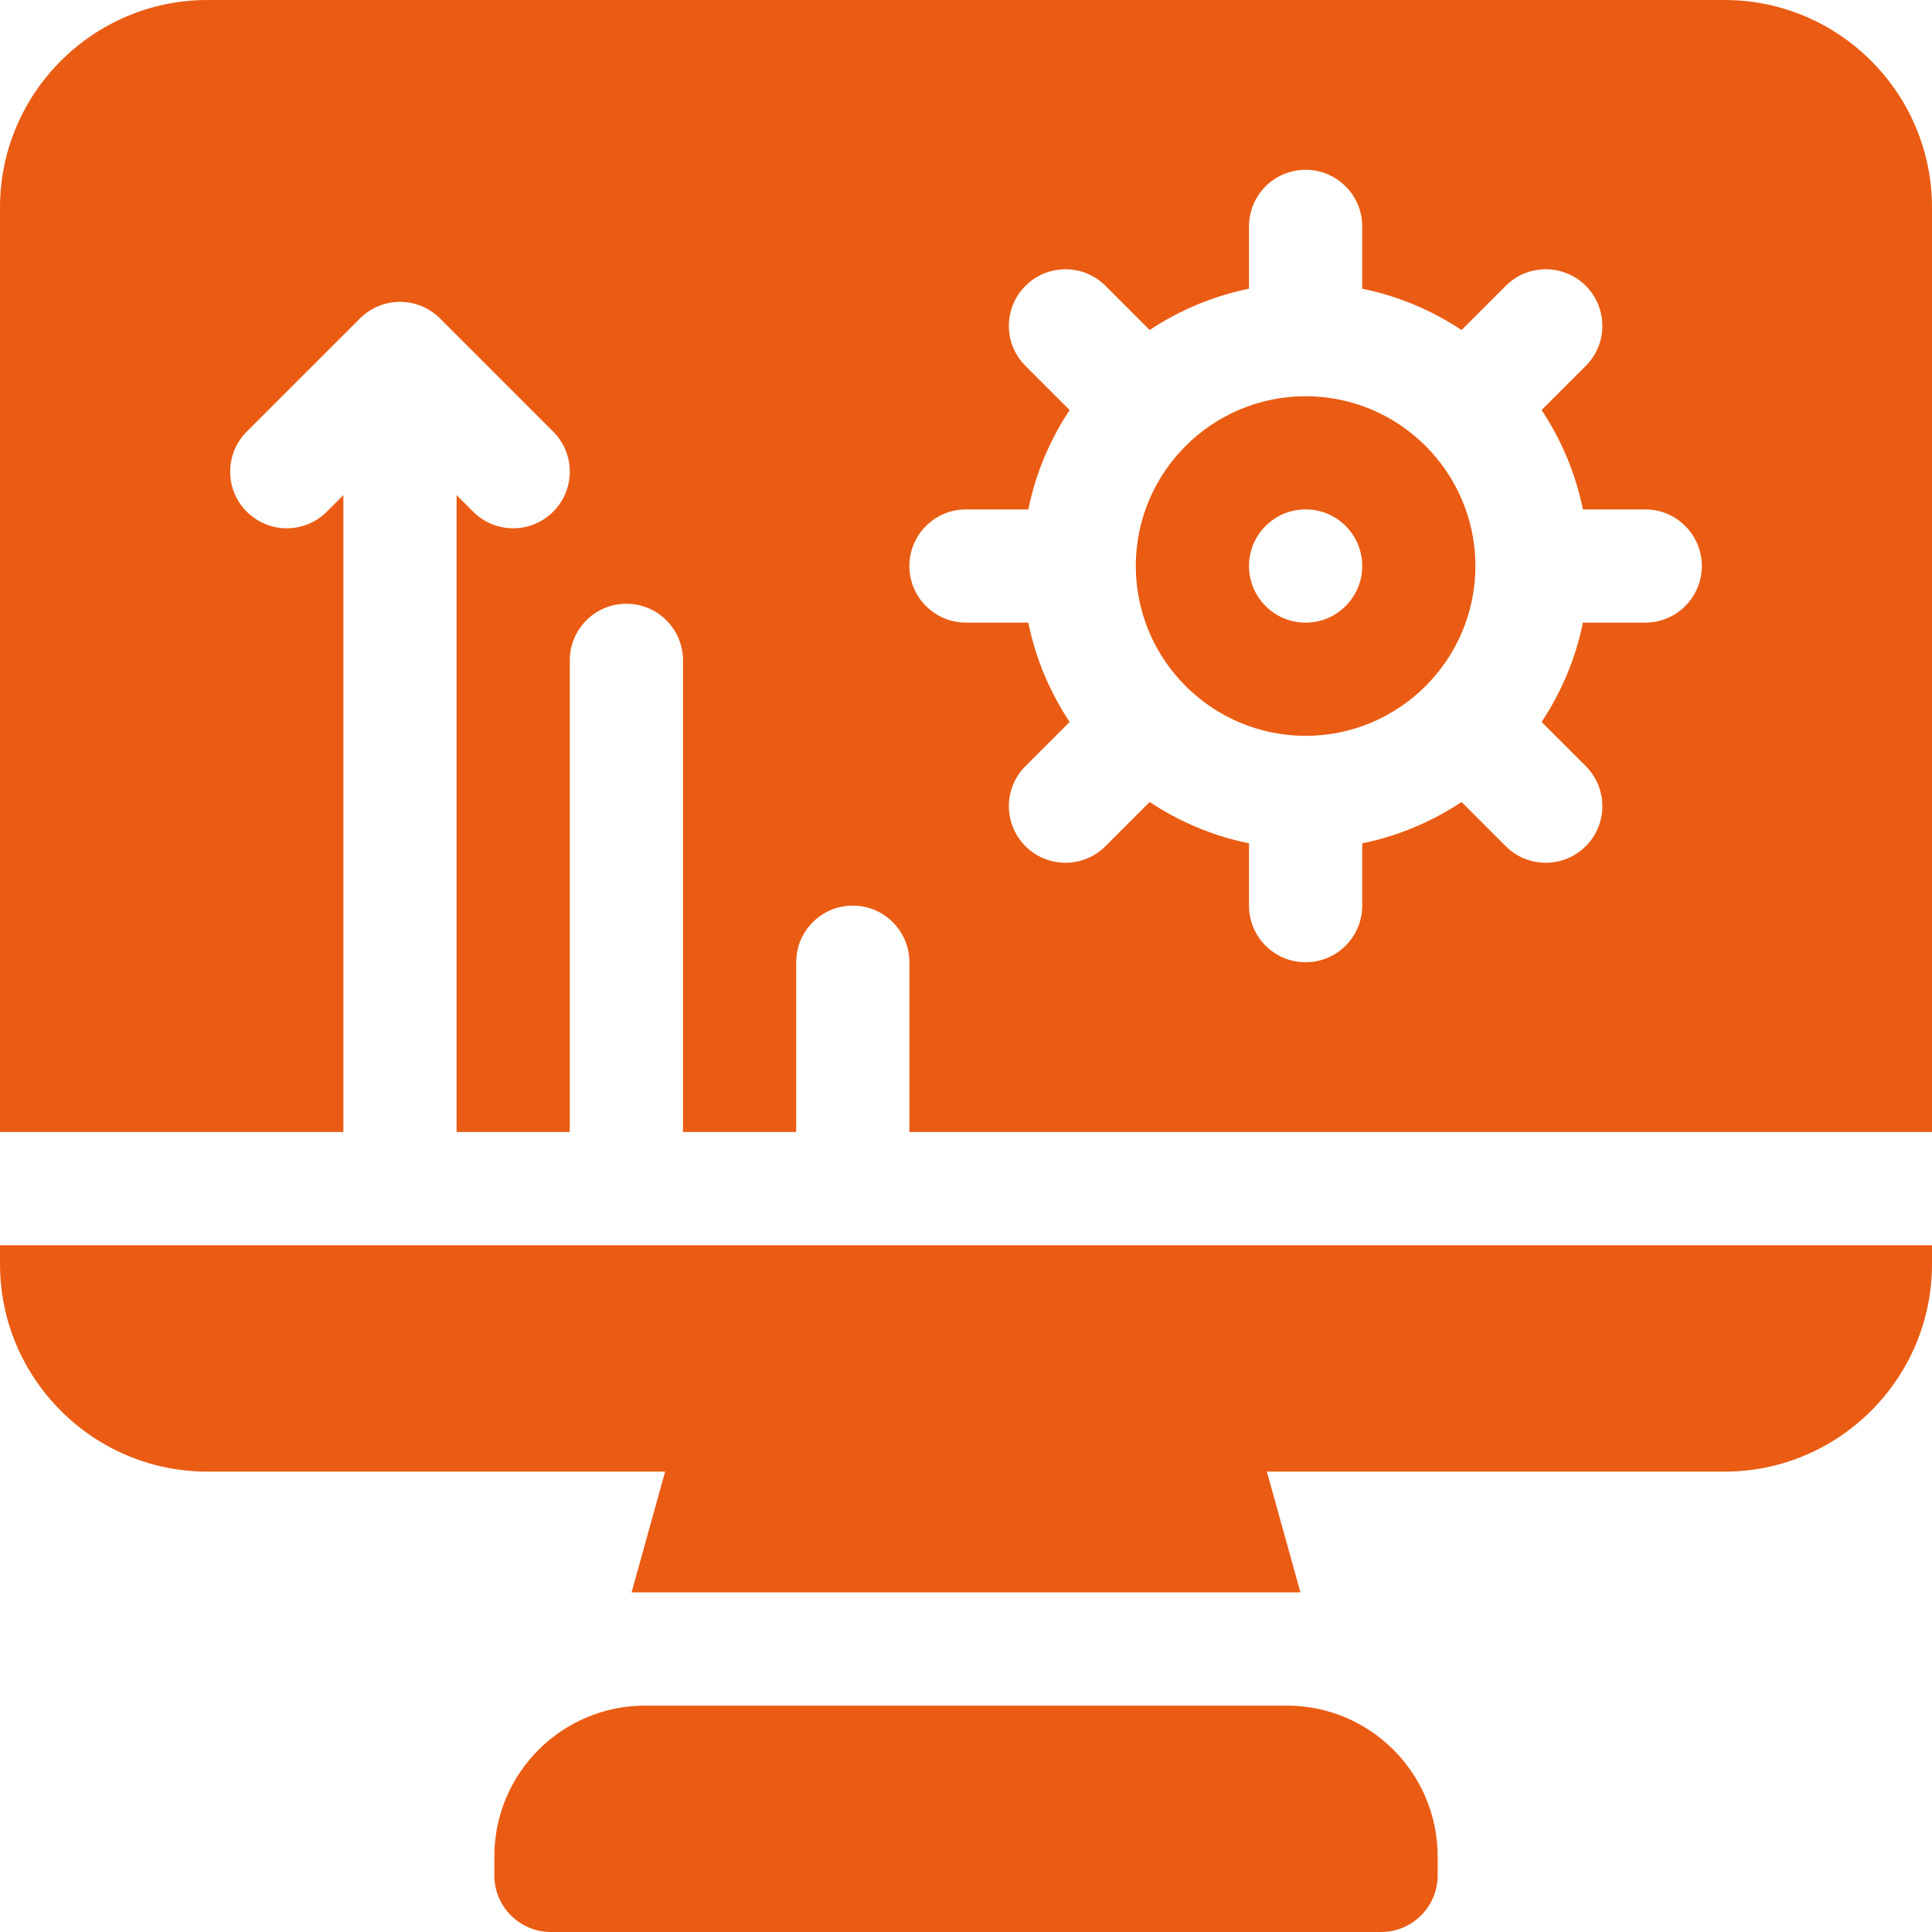 <svg width="60" height="60" viewBox="0 0 60 60" fill="none" xmlns="http://www.w3.org/2000/svg">
<path d="M39.961 52.969H20.039C17.45 52.969 15.352 55.068 15.352 57.656V58.242C15.352 59.213 16.139 60 17.109 60H42.891C43.861 60 44.648 59.213 44.648 58.242V57.656C44.648 55.068 42.55 52.969 39.961 52.969Z" fill="#EA5C13"/>
<path d="M0 39.258C0 42.812 2.891 45.703 6.445 45.703H20.656L19.614 49.453H40.386L39.344 45.703H53.555C57.109 45.703 60 42.812 60 39.258V38.672H0V39.258Z" fill="#EA5C13"/>
<path d="M40.547 12.305C37.639 12.305 35.273 14.67 35.273 17.578C35.273 20.486 37.639 22.852 40.547 22.852C43.455 22.852 45.82 20.486 45.82 17.578C45.82 14.67 43.455 12.305 40.547 12.305ZM40.547 19.336C39.576 19.336 38.789 18.549 38.789 17.578C38.789 16.607 39.576 15.82 40.547 15.82C41.518 15.82 42.305 16.607 42.305 17.578C42.305 18.549 41.518 19.336 40.547 19.336Z" fill="#EA5C13"/>
<path d="M53.555 0H6.445C2.891 0 0 2.891 0 6.445V35.156H10.664V15.377L10.149 15.891C9.463 16.578 8.35 16.578 7.663 15.891C6.977 15.205 6.977 14.092 7.663 13.405L11.179 9.89C11.865 9.203 12.978 9.203 13.665 9.89L17.18 13.405C17.867 14.092 17.867 15.205 17.18 15.891C16.494 16.578 15.381 16.578 14.694 15.891L14.18 15.377V35.156H17.695V20.508C17.695 19.537 18.482 18.75 19.453 18.75C20.424 18.75 21.211 19.537 21.211 20.508V35.156H24.727V29.883C24.727 28.912 25.514 28.125 26.484 28.125C27.455 28.125 28.242 28.912 28.242 29.883V35.156H60V6.445C60 2.891 57.109 0 53.555 0ZM52.852 17.578C52.852 18.549 52.065 19.336 51.094 19.336H49.159C48.931 20.456 48.487 21.499 47.876 22.422L49.248 23.793C49.934 24.48 49.934 25.593 49.248 26.279C48.561 26.965 47.448 26.965 46.762 26.279L45.39 24.907C44.468 25.519 43.425 25.962 42.305 26.19V28.125C42.305 29.096 41.518 29.883 40.547 29.883C39.576 29.883 38.789 29.096 38.789 28.125V26.19C37.669 25.962 36.626 25.519 35.704 24.907L34.332 26.279C33.646 26.965 32.533 26.965 31.846 26.279C31.16 25.592 31.16 24.479 31.846 23.793L33.218 22.421C32.606 21.499 32.163 20.456 31.935 19.336H30C29.029 19.336 28.242 18.549 28.242 17.578C28.242 16.607 29.029 15.82 30 15.82H31.935C32.163 14.7 32.606 13.657 33.218 12.735L31.846 11.363C31.16 10.677 31.16 9.564 31.846 8.877C32.532 8.191 33.645 8.191 34.332 8.877L35.703 10.249C36.626 9.637 37.669 9.194 38.789 8.966V7.031C38.789 6.06 39.576 5.273 40.547 5.273C41.517 5.273 42.305 6.06 42.305 7.031V8.966C43.425 9.194 44.468 9.638 45.39 10.249L46.762 8.877C47.448 8.191 48.561 8.191 49.248 8.877C49.934 9.564 49.934 10.677 49.248 11.363L47.876 12.735C48.487 13.657 48.931 14.7 49.159 15.82H51.094C52.065 15.82 52.852 16.607 52.852 17.578Z" fill="#EA5C13"/>
</svg>
